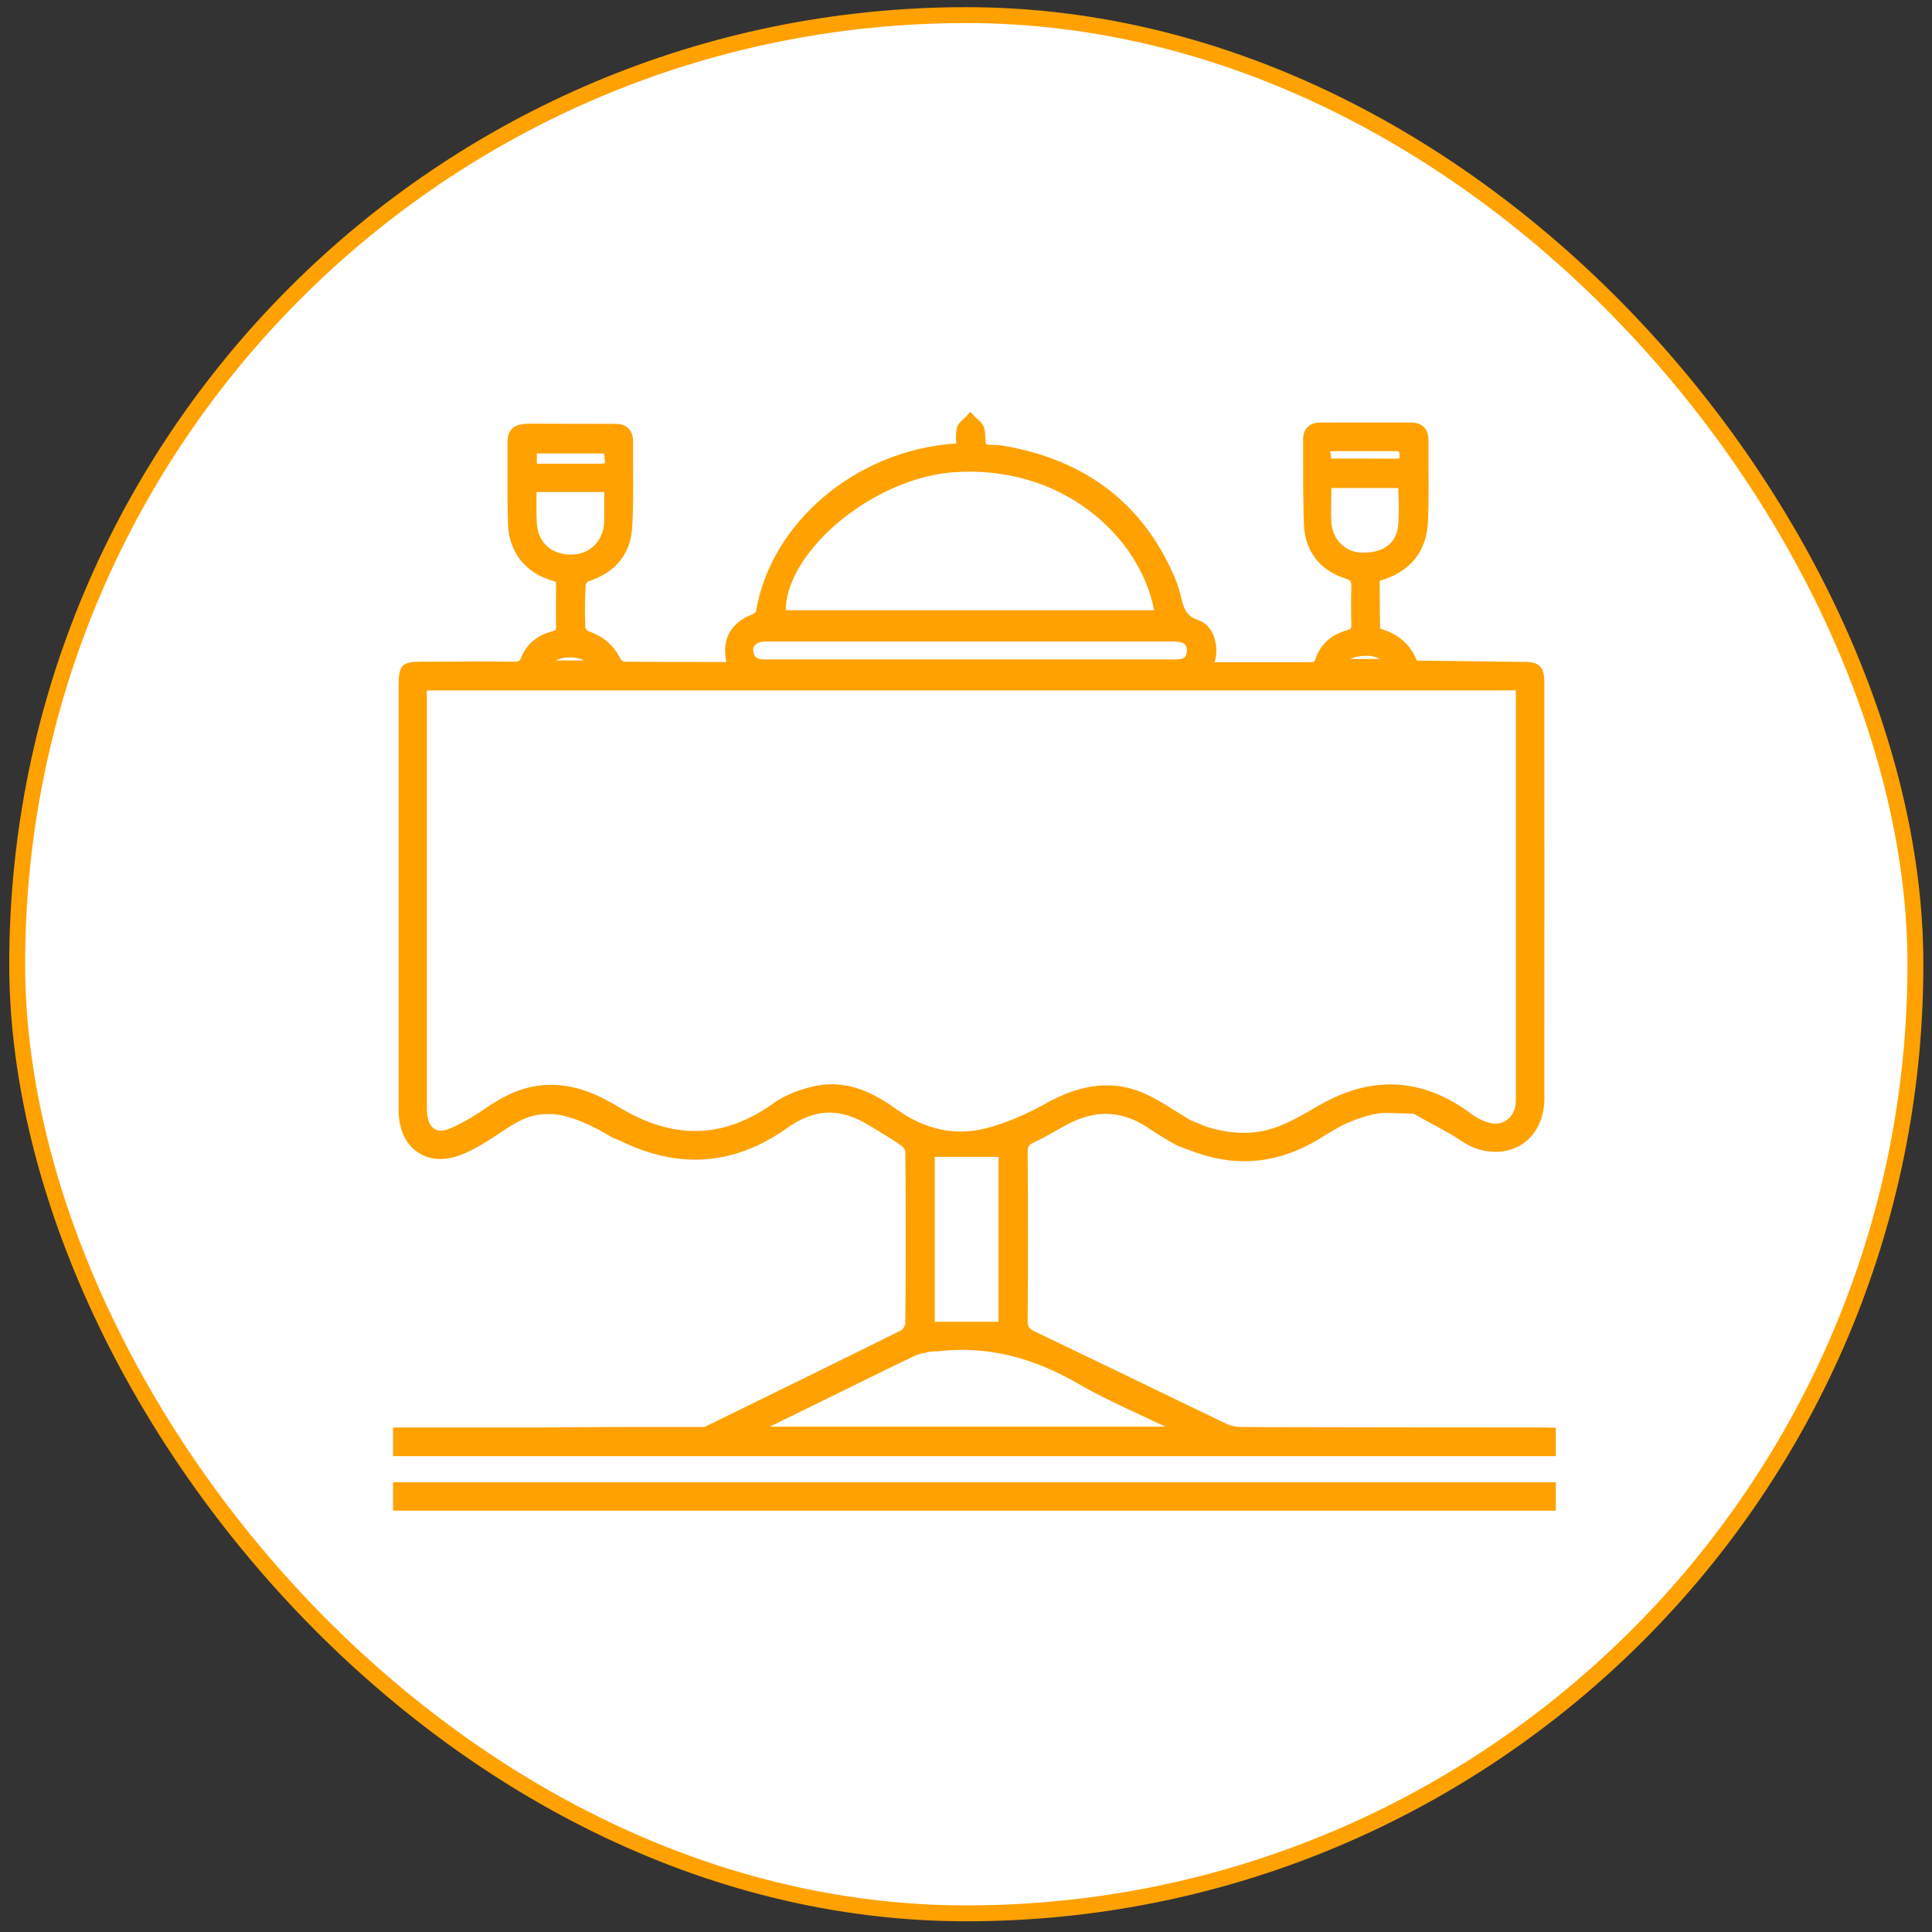 <svg xmlns="http://www.w3.org/2000/svg" fill="none" viewBox="0 0 108 108" height="108" width="108">
<rect x="0" y="0" width="108" height="108" fill="#333333" stroke="none"/>
<rect fill="white" rx="53.056" height="106.112" width="106.112" y="0.845" x="0.961"></rect>
<rect stroke-width="0.888" stroke="#FFA100" rx="53.056" height="106.112" width="106.112" y="0.845" x="0.961"></rect>
<path fill="#FFA100" d="M86.612 79.798C85.138 79.798 70.114 79.788 69.396 79.77C69.084 79.77 68.762 79.694 68.498 79.562C66.834 78.767 65.169 77.964 63.515 77.16C61.633 76.252 59.761 75.345 57.871 74.447C57.521 74.276 57.436 74.154 57.445 73.794C57.474 71.932 57.474 66.373 57.445 64.434C57.445 64.103 57.502 63.999 57.785 63.867C58.192 63.678 58.589 63.461 58.967 63.243C59.223 63.101 59.478 62.95 59.743 62.818C61.331 61.995 62.815 62.09 64.271 63.111C64.593 63.328 64.924 63.527 65.273 63.735C65.434 63.829 65.595 63.924 65.822 64.047L66.9 64.444C69.292 65.285 71.646 64.992 73.896 63.574C74.236 63.356 74.586 63.158 74.936 62.959L75.059 62.893C75.059 62.893 76.212 62.326 77.205 62.222C77.394 62.203 77.933 62.222 78.831 62.25H79.011L79.588 62.572C80.098 62.846 80.609 63.13 81.11 63.413C81.252 63.498 81.394 63.583 81.535 63.678C81.8 63.848 82.065 64.028 82.377 64.151C83.36 64.529 84.362 64.453 85.119 63.943C85.875 63.423 86.319 62.525 86.329 61.456C86.338 59.679 86.329 38.482 86.329 38.482C86.329 37.839 86.329 37.489 86.073 37.243C85.828 36.997 85.487 36.997 84.807 36.997C84.807 36.997 79.219 36.922 79.2 36.931C78.86 36.042 78.198 35.466 77.224 35.163C77.196 35.144 77.148 35.087 77.148 35.087C77.129 34.359 77.129 33.631 77.129 32.903V32.468C78.822 31.977 79.748 30.842 79.824 29.169C79.871 28.129 79.862 27.079 79.852 26.058C79.852 25.576 79.852 25.094 79.852 24.612C79.852 24.3 79.767 24.044 79.597 23.874C79.427 23.704 79.181 23.619 78.879 23.619C77.196 23.619 75.503 23.619 73.82 23.619C73.508 23.619 73.263 23.704 73.092 23.874C72.932 24.035 72.847 24.262 72.847 24.546V25.812C72.847 26.975 72.847 28.176 72.894 29.358C72.96 30.833 73.792 31.892 75.229 32.346C75.494 32.431 75.551 32.516 75.541 32.799C75.522 33.584 75.522 34.274 75.541 34.898C75.541 35.135 75.522 35.172 75.305 35.229C74.407 35.475 73.802 36.033 73.537 36.837C73.49 36.978 73.49 37.026 73.187 37.016C72.119 37.016 67.93 37.016 67.93 37.016C67.921 37.016 67.902 37.016 67.892 37.016C67.911 36.969 67.93 36.922 67.94 36.865C68.129 35.995 67.817 34.936 66.975 34.662C66.276 34.435 66.153 33.943 65.992 33.272L65.954 33.121C65.888 32.866 65.803 32.591 65.661 32.27C63.912 28.167 60.679 25.69 56.065 24.914C55.923 24.886 55.762 24.886 55.602 24.877C55.431 24.877 55.176 24.867 55.129 24.82C55.1 24.773 55.091 24.574 55.081 24.46C55.072 24.281 55.063 24.082 55.006 23.903C54.94 23.685 54.77 23.534 54.628 23.411C54.58 23.373 54.543 23.335 54.505 23.298L54.24 23.023L53.985 23.307C53.985 23.307 53.9 23.383 53.862 23.421C53.711 23.553 53.531 23.714 53.484 23.95C53.427 24.234 53.436 24.527 53.455 24.782C53.455 24.782 53.455 24.782 53.455 24.791C47.906 25.141 43.103 29.178 42.261 34.17C42.242 34.218 42.129 34.322 42.025 34.359C40.852 34.813 40.342 35.74 40.597 36.959C40.597 36.978 40.597 36.988 40.597 37.007H39.661C38.035 37.007 36.447 37.007 34.868 36.988C34.811 36.978 34.697 36.874 34.669 36.808C34.31 36.071 33.724 35.57 32.892 35.286C32.835 35.258 32.731 35.144 32.721 35.097C32.684 34.331 32.693 33.537 32.74 32.676C32.75 32.629 32.835 32.525 32.863 32.506C34.395 32.024 35.255 30.975 35.34 29.471C35.407 28.318 35.397 27.155 35.388 26.02C35.388 25.567 35.388 25.103 35.388 24.65C35.388 24.357 35.303 24.12 35.132 23.95C34.962 23.78 34.726 23.695 34.433 23.695H33.865C32.476 23.695 31.086 23.685 29.696 23.685C29.28 23.685 28.873 23.714 28.637 23.95C28.457 24.13 28.372 24.375 28.372 24.678C28.372 25.198 28.372 25.718 28.372 26.229C28.372 27.25 28.363 28.318 28.401 29.358C28.467 30.88 29.393 32.043 30.887 32.459C31.086 32.516 31.086 32.525 31.086 32.686C31.076 33.471 31.067 34.255 31.086 35.04C31.086 35.21 31.086 35.239 30.859 35.295C30.036 35.503 29.441 36.005 29.138 36.751C29.063 36.941 29.015 36.997 28.732 36.988C27.295 36.969 25.858 36.978 24.42 36.988H23.607C22.454 36.988 22.284 37.167 22.284 38.34V39.427C22.284 50.583 22.284 62.014 22.284 62.175C22.312 63.177 22.69 63.98 23.371 64.425C24.023 64.86 24.874 64.907 25.772 64.557C26.595 64.236 27.342 63.735 28.07 63.252L28.24 63.139C29.214 62.487 29.885 62.26 30.689 62.279C32.088 62.231 34.14 63.536 34.215 63.583L34.452 63.678C34.593 63.735 34.726 63.791 34.858 63.858C38.044 65.37 41.108 65.106 43.963 63.082C45.57 61.948 46.96 61.901 48.633 62.941L49.163 63.262C49.588 63.517 50.014 63.773 50.42 64.066C50.515 64.132 50.609 64.302 50.609 64.387C50.638 66.458 50.638 72.064 50.609 73.983C50.609 74.097 50.468 74.314 50.383 74.362C47.244 75.922 44.095 77.463 40.947 79.004L39.481 79.722C39.481 79.722 39.387 79.77 39.377 79.77C38.007 79.77 36.645 79.77 35.246 79.77H34.357C34.357 79.77 30.632 79.788 30.093 79.798C28.401 79.798 26.708 79.798 25.016 79.798H21.972V81.396H76.676H86.972V79.807H86.612V79.798ZM31.086 36.922C31.322 36.789 31.606 36.742 31.956 36.751C32.239 36.761 32.466 36.818 32.655 36.922H31.086ZM29.97 27.505C29.97 27.505 30.008 27.505 30.074 27.505C30.509 27.505 30.935 27.505 31.369 27.505H31.899H32.457C32.854 27.505 33.26 27.505 33.657 27.505H33.676C33.743 27.505 33.771 27.505 33.78 27.505C33.78 27.524 33.79 27.562 33.78 27.628C33.771 27.874 33.78 28.119 33.78 28.365C33.78 28.658 33.78 28.942 33.771 29.235C33.705 30.275 32.948 31.003 31.927 31.003C30.821 31.003 30.084 30.332 30.008 29.263C29.989 28.933 29.989 28.602 29.989 28.271C29.989 28.044 29.989 27.817 29.989 27.59C29.989 27.543 29.989 27.505 29.989 27.495L29.97 27.505ZM30.008 25.926V25.349H33.771C33.799 25.614 33.818 25.85 33.818 25.888C33.743 25.926 33.412 25.926 33.1 25.926H30.008ZM43.925 34.123C43.925 33.036 44.474 31.788 45.485 30.578C47.376 28.308 50.477 26.635 53.2 26.408C59.298 25.907 63.723 29.954 64.517 34.114H43.925V34.123ZM42.1 36.392C42.1 36.203 42.138 35.986 42.545 35.882C42.602 35.872 42.668 35.863 42.743 35.863C42.781 35.863 42.819 35.863 42.857 35.863H42.98H65.359H65.491C65.652 35.863 65.803 35.863 65.935 35.882C66.238 35.948 66.361 36.099 66.351 36.392C66.332 36.695 66.2 36.837 65.907 36.855C65.689 36.874 65.472 36.865 65.255 36.865H65.028H56.906H43.169H43.008C42.857 36.865 42.715 36.865 42.564 36.855C42.261 36.818 42.119 36.666 42.11 36.383L42.1 36.392ZM78.226 25.623C78.226 25.623 78.169 25.642 78.037 25.642C77.46 25.642 76.893 25.633 76.316 25.633C75.957 25.633 75.598 25.633 75.229 25.633H74.425C74.397 25.425 74.369 25.264 74.35 25.245C74.416 25.217 74.69 25.217 74.945 25.217H75.872C76.581 25.217 77.29 25.217 77.99 25.217C78.141 25.217 78.198 25.236 78.207 25.236C78.207 25.236 78.236 25.293 78.236 25.453C78.236 25.595 78.217 25.642 78.217 25.642L78.226 25.623ZM77.129 36.837H75.484C75.674 36.733 75.91 36.685 76.203 36.666C76.591 36.638 76.884 36.695 77.129 36.837ZM74.425 27.694C74.425 27.552 74.425 27.42 74.425 27.278H78.169C78.169 27.439 78.169 27.609 78.179 27.77C78.198 28.375 78.217 28.933 78.141 29.49C78.018 30.417 77.262 30.937 76.08 30.89C75.201 30.852 74.511 30.171 74.435 29.273C74.397 28.762 74.407 28.252 74.416 27.703L74.425 27.694ZM51.82 75.591C51.914 75.572 52.009 75.562 52.179 75.543C52.255 75.543 52.321 75.543 52.387 75.543C55.034 75.222 57.606 75.808 60.253 77.34C61.463 78.039 62.749 78.635 63.997 79.212C64.385 79.391 64.763 79.571 65.151 79.751H43.036L48.255 77.189C49.229 76.706 50.203 76.234 51.177 75.77C51.356 75.685 51.574 75.647 51.81 75.61L51.82 75.591ZM52.255 73.889V64.671H55.819V73.889H52.255ZM23.825 38.614C23.881 38.595 24.118 38.595 24.345 38.595H84.164C84.419 38.595 84.684 38.595 84.712 38.576C84.74 38.642 84.74 38.888 84.74 39.134V59.244V61.191C84.74 61.409 84.74 61.617 84.712 61.806C84.646 62.175 84.457 62.477 84.173 62.647C83.908 62.818 83.578 62.855 83.237 62.761C82.887 62.666 82.547 62.496 82.263 62.279C79.54 60.236 76.666 60.076 73.679 61.825C72.932 62.26 72.156 62.714 71.362 63.007C70.162 63.442 68.866 63.432 67.42 62.978L66.531 62.61C66.276 62.458 66.02 62.298 65.765 62.137C65.207 61.787 64.64 61.428 64.035 61.154C63.279 60.804 62.56 60.671 61.87 60.671C60.518 60.671 59.317 61.201 58.343 61.749C57.237 62.354 56.169 62.799 55.157 63.063C53.417 63.517 51.716 63.158 50.108 62.005C48.983 61.191 47.442 60.322 45.608 60.7C44.965 60.832 44.02 61.116 43.225 61.683C40.446 63.669 37.628 63.735 34.584 61.882C33.657 61.324 32.41 60.671 30.887 60.643C29.658 60.624 28.514 61.012 27.2 61.919C26.368 62.487 25.716 62.855 25.082 63.111C24.865 63.196 24.553 63.271 24.307 63.12C24.08 62.988 23.929 62.695 23.881 62.298C23.863 62.156 23.863 62.014 23.863 61.872V39.087C23.863 38.869 23.863 38.623 23.834 38.614H23.825Z"></path>
<path fill="#FFA100" d="M86.972 82.86H21.972V84.449H86.972V82.86Z"></path>
</svg>

